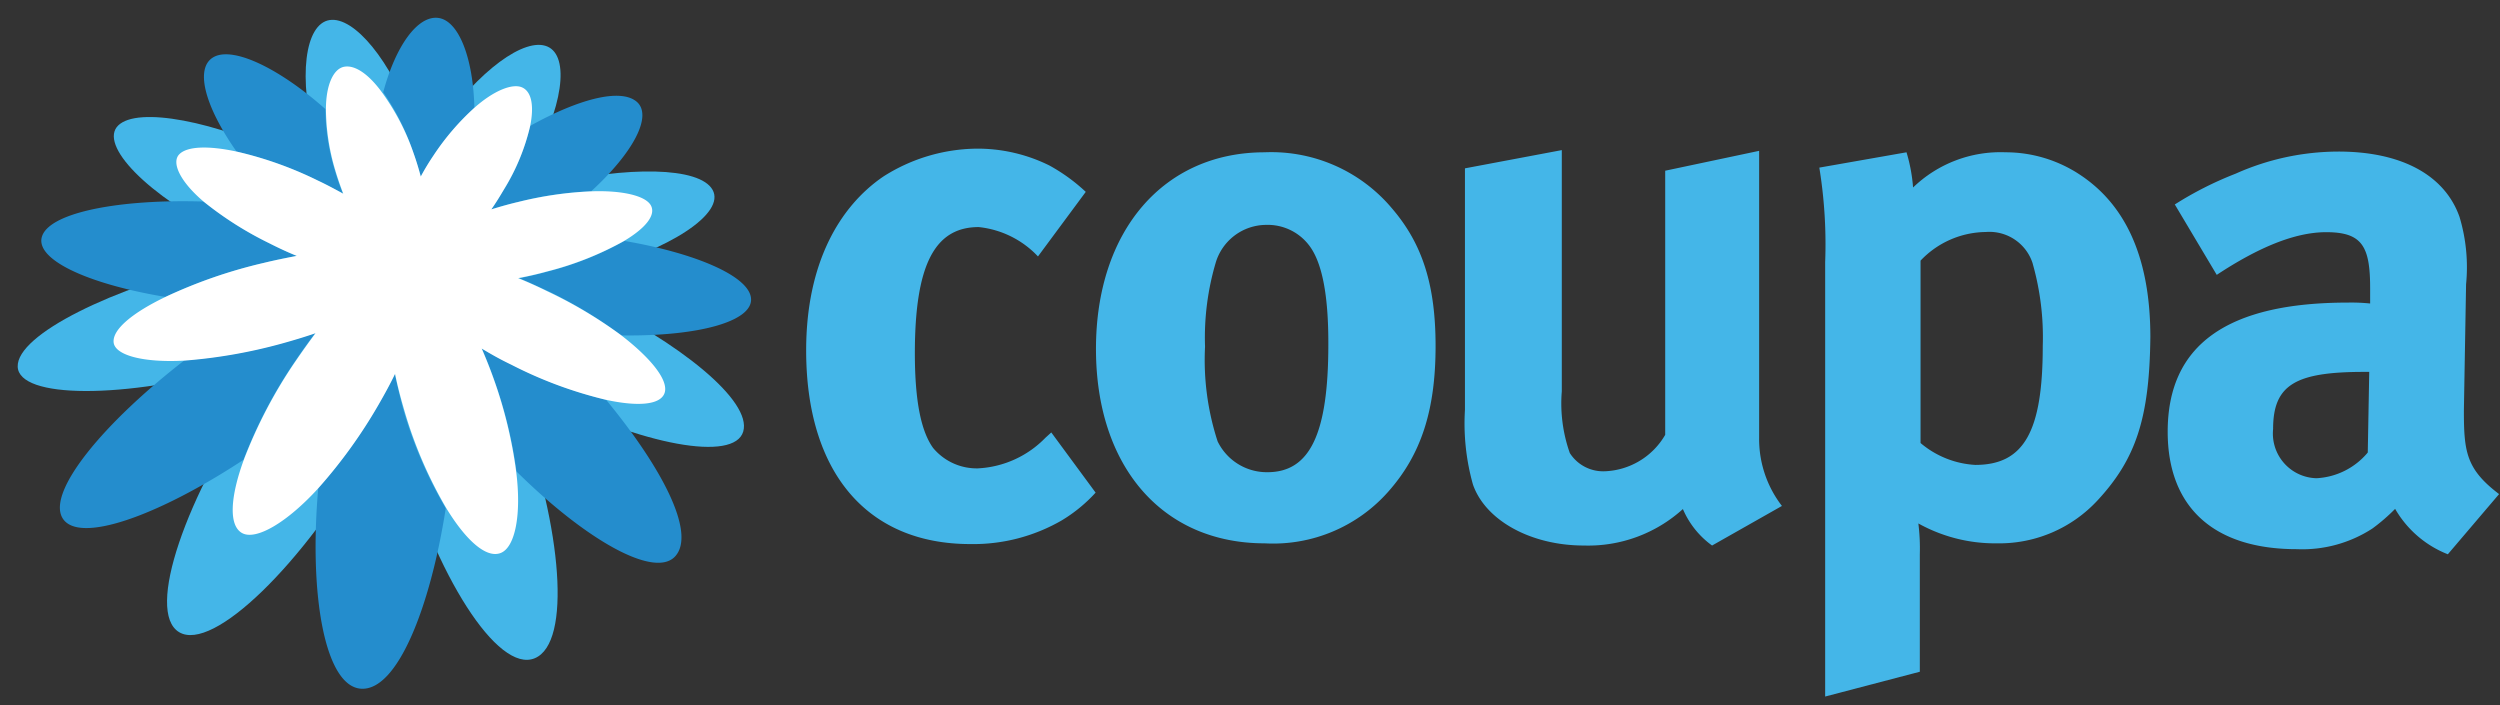<svg xmlns="http://www.w3.org/2000/svg" id="Layer_1" data-name="Layer 1" viewBox="0 0 137.07 38.68"><rect x="0" y="0" width="137.07" height="38.68" fill="#333333" stroke="none"/><defs><style>.cls-1{fill:#44b6e8}.cls-2{fill:none}.cls-3{fill:#248dcd}.cls-4{fill:#fff}</style></defs><path d="M58.2 28.54a9.69 9.69 0 0 1-5 1.29c-5.67 0-9-3.94-9-10.62 0-4.75 1.81-7.88 4.23-9.53a9.69 9.69 0 0 1 5.1-1.53 8.87 8.87 0 0 1 4 .92 9.81 9.81 0 0 1 2 1.45l-2.62 3.54a5.2 5.2 0 0 0-3.25-1.61c-2.42 0-3.5 2.09-3.5 6.92 0 2.69.36 4.3 1 5.19a3.11 3.11 0 0 0 2.45 1.12A5.54 5.54 0 0 0 57.32 24l.32-.29 2.43 3.3a8.28 8.28 0 0 1-1.87 1.53ZM76.14 26.93a8.42 8.42 0 0 1-6.8 2.86c-5.59 0-9.25-4.19-9.25-10.66s3.7-10.78 9.25-10.78a8.64 8.64 0 0 1 7 3.1c1.65 1.93 2.37 4.18 2.37 7.52 0 3.54-.8 5.95-2.57 7.96Zm-4.39-13.51a2.85 2.85 0 0 0-2.33-1.09 2.9 2.9 0 0 0-2.77 2.09 14.47 14.47 0 0 0-.58 4.59 14.39 14.39 0 0 0 .69 5.19 3 3 0 0 0 2.73 1.69c2.33 0 3.34-2.1 3.34-7 .01-2.74-.35-4.55-1.08-5.47ZM93.87 29.91a4.78 4.78 0 0 1-1.6-2 7.73 7.73 0 0 1-5.43 2c-2.9 0-5.39-1.37-6.08-3.34a12.38 12.38 0 0 1-.44-4.1V9.23l5.31-1v13.23a8.16 8.16 0 0 0 .44 3.38 2.17 2.17 0 0 0 1.89 1 4 4 0 0 0 3.34-2V9.36l5.15-1.09V24a6 6 0 0 0 1.25 3.74ZM114.99 27.45a7.34 7.34 0 0 1-5.51 2.34 8.65 8.65 0 0 1-4.3-1.09 11.14 11.14 0 0 1 .08 1.69v6.44l-5.19 1.36V14.38a26.2 26.2 0 0 0-.32-5.19l4.78-.84a9 9 0 0 1 .36 1.93 6.9 6.9 0 0 1 5.07-1.93 7.38 7.38 0 0 1 4.11 1.25c2.22 1.48 3.83 4.14 3.83 8.89-.05 4.42-.78 6.67-2.91 8.96Zm-3.54-13a2.49 2.49 0 0 0-2.57-1.73 5 5 0 0 0-3.58 1.57v10a5.08 5.08 0 0 0 3 1.2c2.66 0 3.7-1.81 3.7-6.51a14.74 14.74 0 0 0-.55-4.52ZM134.21 30.39a5.77 5.77 0 0 1-2.89-2.49 10 10 0 0 1-1.25 1.08 7.05 7.05 0 0 1-4.14 1.13c-4.59 0-7.08-2.33-7.08-6.44 0-4.82 3.34-7.08 9.89-7.08a10 10 0 0 1 1.21.05v-.85c0-2.29-.44-3.06-2.41-3.06-1.73 0-3.74.85-6 2.34l-2.3-3.86a19.22 19.22 0 0 1 3.34-1.69 13.85 13.85 0 0 1 5.63-1.21c3.46 0 5.83 1.29 6.64 3.58a9.57 9.57 0 0 1 .36 3.7l-.12 6.92c0 2.25.12 3.21 1.93 4.58Zm-4.58-10c-3.74 0-5 .68-5 3.13a2.45 2.45 0 0 0 2.38 2.7 3.92 3.92 0 0 0 2.81-1.41l.08-4.42Z" class="cls-1"/><path d="M38.47 19.04a5.68 5.68 0 0 0 3.21-1.43 1.8 1.8 0 0 0 .44-1.47c-.21-1.31-1.88-2.24-3.69-2.87a4.35 4.35 0 0 0 1.54-1.72 1.81 1.81 0 0 0-.08-1.62c-.57-1-2-1.46-4.42-1.46a4.14 4.14 0 0 0 .76-2.22 1.83 1.83 0 0 0-.66-1.42 2.58 2.58 0 0 0-1.7-.52 7.63 7.63 0 0 0-2.21.4 4.47 4.47 0 0 0-.14-1.76 2 2 0 0 0-1.14-1.27 2.15 2.15 0 0 0-.85-.17 5.21 5.21 0 0 0-3 1.36C26.07 1.17 25.2.14 24.07.01h-.22c-1 0-1.91.71-2.68 2a4.19 4.19 0 0 0-3-1.85 1.73 1.73 0 0 0-.32 0 2.1 2.1 0 0 0-1.47 1 4.78 4.78 0 0 0-.63 2.09 7.09 7.09 0 0 0-3.41-1.24 2.27 2.27 0 0 0-1.06.23 1.89 1.89 0 0 0-1 1.29 4 4 0 0 0 .21 2.15 11.71 11.71 0 0 0-2.28-.26 3.29 3.29 0 0 0-2.4.74 1.82 1.82 0 0 0-.52 1.62 4.83 4.83 0 0 0 1.54 2.45c-2.29.25-4.77.85-5.38 2.28a1.77 1.77 0 0 0 .1 1.58 5.21 5.21 0 0 0 2.74 1.94C1.86 17.2-.04 18.62 0 20.13c0 1.05.87 2.3 4.69 2.3h1c-2.13 2.16-4.09 4.8-3.06 6.5a2.28 2.28 0 0 0 2.13 1 11.89 11.89 0 0 0 4.5-1.29 10.48 10.48 0 0 0-.95 5.37 2.28 2.28 0 0 0 1 1.57 2.13 2.13 0 0 0 1.12.3c1.65 0 3.82-1.7 5.94-4.13.15 2.56.65 4.89 1.69 6.08a2.32 2.32 0 0 0 1.66.87h.1c2.12 0 3.54-2.94 4.42-5.78 1.44 2.49 3.07 4.2 4.61 4.2a2.11 2.11 0 0 0 .82-.17c1.84-.77 2.07-3.85 1.59-7.27 1.91 1.38 3.59 2.15 4.8 2.15a2.11 2.11 0 0 0 1.68-.71c1.15-1.34.22-3.76-1-5.91a11.56 11.56 0 0 0 2.12.24c2 0 2.61-.83 2.81-1.53.4-1.51-1.13-3.24-3.2-4.88Z" class="cls-2"/><path d="M32.16 16.32q-1.05-.5-2-.9c.66-.13 1.34-.29 2-.48 4.65-1.26 7.62-3.26 6.91-4.53s-4.65-1.32-9.1-.27c-.64.15-1.26.32-1.86.5.31-.46.62-.93.9-1.42 1.88-3.31 2.24-6.14 1-6.67s-3.77 1.32-5.94 4.43c-.32.47-.61.94-.88 1.41-.14-.52-.31-1-.5-1.56-1.25-3.52-3.28-5.94-4.62-5.73s-1.77 3.12-.74 6.83c.16.55.33 1.09.53 1.61-.59-.32-1.17-.62-1.79-.86-4.3-2.06-8.52-2.85-9.59-1.8s1.52 3.8 6.09 6.08q1 .49 1.95.9c-.75.13-1.54.29-2.34.48-6 1.43-11.26 4-11.21 5.76s5.77 1.81 12.28 0c.86-.23 1.69-.49 2.47-.75-.5.63-1 1.32-1.51 2-4 5.8-6.25 12.19-4.39 13.31s6.83-3.78 10.39-9.98c.45-.79.85-1.55 1.2-2.29.16.78.36 1.59.59 2.44 1.85 6.63 5.28 12.11 7.32 11.26s1.46-7.2-.79-13.36c-.29-.79-.59-1.53-.9-2.23.67.4 1.38.78 2.12 1.16 5.49 2.76 10.51 3.68 11 2s-3.5-4.9-8.59-7.34Z" class="cls-1"/><g id="Layer_2" data-name="Layer 2"><path d="M17.29 18.25c-.58.2-1.21.39-1.86.57a28.19 28.19 0 0 1-5.31.93c-4.46 3.45-7.56 7.22-6.69 8.66s5.22-.11 9.92-3.2a26.12 26.12 0 0 1 2.84-5.42c.37-.55.74-1.06 1.1-1.54ZM16.27 14.03c-.5-.21-1-.44-1.52-.7a19 19 0 0 1-3.59-2.28c-4.53-.14-8.29.57-8.83 1.84s2.35 2.66 6.74 3.39a27.11 27.11 0 0 1 5.42-1.87c.58-.15 1.21-.27 1.78-.38ZM18.79 10.61c-.16-.42-.31-.85-.44-1.29a12 12 0 0 1-.51-3.34c-2.51-2.22-5-3.42-6.09-2.87s-.57 2.65 1.22 5.2a20.38 20.38 0 0 1 4.43 1.58c.49.23.95.48 1.39.72ZM26.92 11.48c.48-.15 1-.29 1.49-.41a19.43 19.43 0 0 1 4-.58c2.37-2.17 3.38-4.18 2.49-4.92s-3.16-.15-5.83 1.33a11.8 11.8 0 0 1-1.39 3.42c-.26.36-.5.79-.76 1.16ZM21.65 20.5c-.26.54-.57 1.11-.9 1.68a27.59 27.59 0 0 1-3.3 4.58c-.52 5.84.36 10.86 2.34 11s3.79-4.4 4.65-9.89a23.63 23.63 0 0 1-2.37-5.57q-.24-.93-.42-1.8ZM23.07 9.68c.21-.39.45-.77.7-1.15a14.06 14.06 0 0 1 2.24-2.62c-.07-2.81-.89-4.81-2-4.93s-2.31 1.51-3 4.08a12.73 12.73 0 0 1 1.66 3.34c.15.42.28.85.4 1.28ZM41.17 16.3c-.19-1.2-3.09-2.43-6.93-3.09a17.42 17.42 0 0 1-4.17 1.67c-.54.15-1.07.27-1.6.38.52.2 1 .44 1.58.7a24.29 24.29 0 0 1 4.02 2.43c4.31.06 7.31-.8 7.1-2.09ZM26.42 19.11c.23.53.45 1.08.66 1.67a24.68 24.68 0 0 1 1.24 5.07c3.81 3.77 7.61 5.92 8.72 4.63s-.75-4.85-3.81-8.56a23 23 0 0 1-5.16-1.93c-.61-.31-1.15-.58-1.65-.88Z" class="cls-3"/></g><path d="M34.07 18.39a24.29 24.29 0 0 0-4.08-2.43 24.1 24.1 0 0 0-1.58-.71c.53-.1 1.06-.22 1.6-.37a17.42 17.42 0 0 0 4.21-1.67c1.17-.7 1.75-1.41 1.47-1.94s-1.55-.84-3.26-.78a20.13 20.13 0 0 0-4 .58c-.52.12-1 .26-1.49.41.26-.37.5-.76.73-1.16a11.58 11.58 0 0 0 1.4-3.42c.22-1.09.08-1.88-.45-2.11s-1.55.18-2.6 1.11a13.67 13.67 0 0 0-2.25 2.62 12.75 12.75 0 0 0-.7 1.16c-.11-.42-.24-.85-.39-1.27a12.73 12.73 0 0 0-1.74-3.35c-.73-1-1.48-1.51-2.07-1.4s-1 1-1 2.33a12 12 0 0 0 .51 3.34c.13.44.28.87.44 1.29-.44-.24-.9-.49-1.39-.72a20.38 20.38 0 0 0-4.46-1.59c-1.53-.33-2.72-.3-3.15.16s.07 1.5 1.34 2.58a19 19 0 0 0 3.59 2.28c.51.26 1 .49 1.52.7-.57.11-1.17.23-1.79.38a27.11 27.11 0 0 0-5.41 1.87c-1.79.86-2.91 1.78-2.84 2.49s1.64 1.13 3.91 1a28.23 28.23 0 0 0 5.3-.93c.65-.18 1.28-.37 1.86-.57-.36.48-.73 1-1.1 1.54a26.12 26.12 0 0 0-2.84 5.42c-.73 2-.84 3.59-.08 4s2.46-.58 4.18-2.47a27.59 27.59 0 0 0 3.3-4.58c.33-.57.64-1.14.9-1.68q.18.87.45 1.8a23.63 23.63 0 0 0 2.34 5.53c1.07 1.77 2.2 2.8 3 2.49s1.15-2.12.85-4.47a24.68 24.68 0 0 0-1.23-5.07c-.21-.59-.43-1.14-.66-1.67.5.3 1 .59 1.61.88a23 23 0 0 0 5.2 1.93c1.74.38 3 .29 3.22-.38s-.7-1.86-2.37-3.15Z" class="cls-4"/></svg>